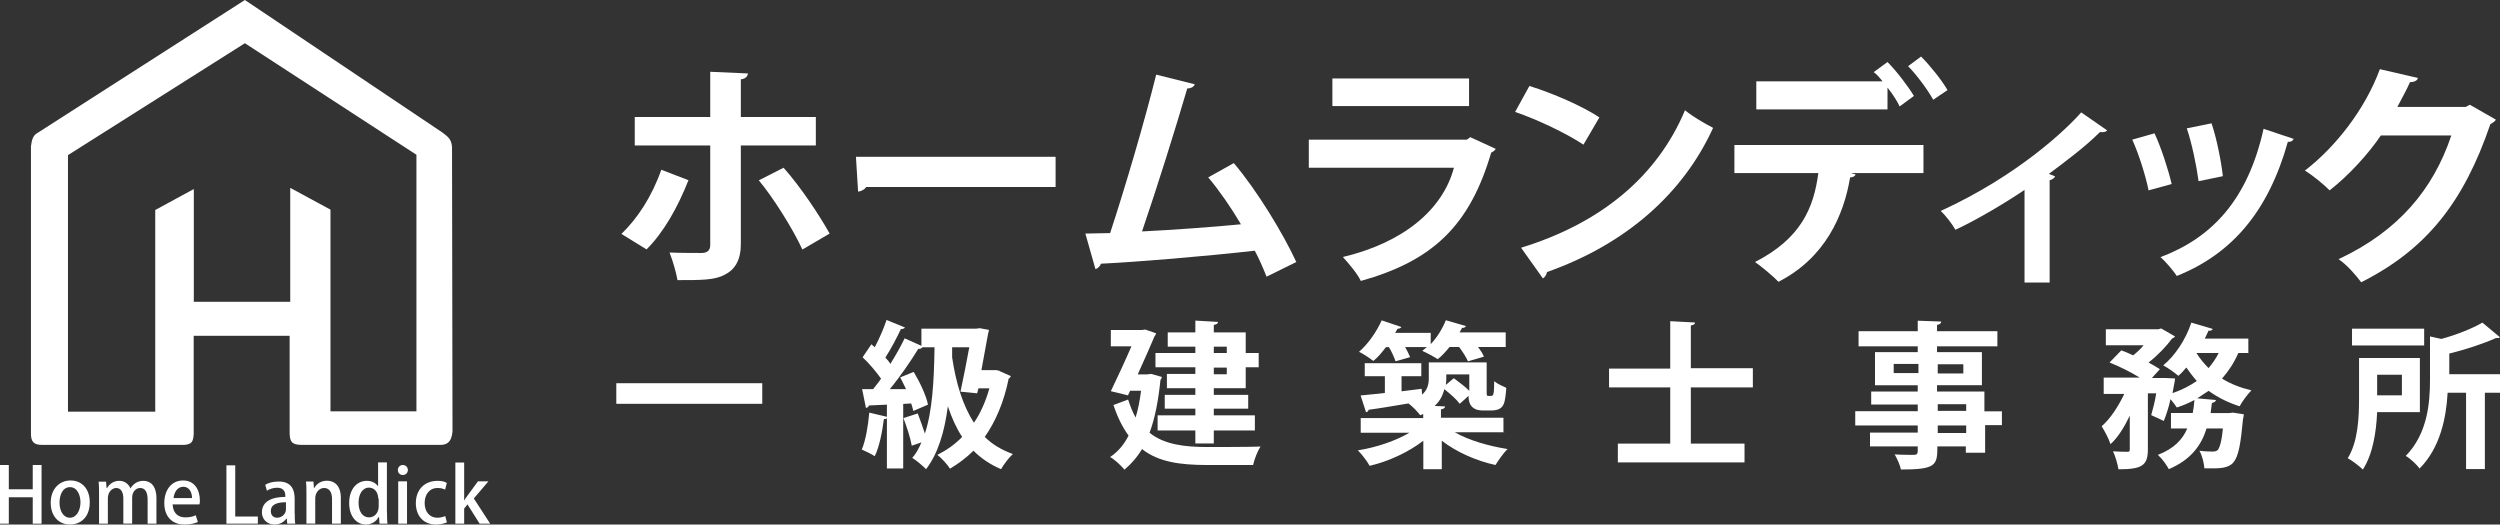 <?xml version="1.0" encoding="UTF-8"?><svg xmlns="http://www.w3.org/2000/svg" viewBox="0 0 210 44.06"><rect x="0" y="0" width="210" height="44.06" fill="#333333" stroke="none"/><defs><style>.d,.e{fill:#fff;}.e{fill-rule:evenodd;}</style></defs><g id="a"/><g id="b"><g id="c"><g><g><path class="d" d="M57.83,15.14c-.92,2.32-2.08,4.37-3.52,5.81l-2.11-1.3c1.34-1.3,2.54-3.1,3.35-5.39l2.29,.88Zm4.4-2.92v8.31c0,1.3-.49,2.11-1.34,2.54-.85,.46-1.94,.46-3.98,.46-.11-.63-.39-1.62-.67-2.32,.88,.04,2.29,.04,2.68,.04,.53,0,.74-.25,.74-.67V12.22h-6.34v-2.39h6.34v-3.8l3.17,.14c-.04,.25-.21,.46-.6,.49v3.17h6.3v2.39h-6.3Zm3.59,1.87c1.44,1.62,2.96,3.91,3.87,5.53l-2.29,1.34c-.77-1.69-2.47-4.4-3.66-5.81l2.08-1.06Z"/><path class="d" d="M71.91,13.17h16.76v2.54h-15.92c-.11,.21-.39,.35-.67,.39l-.18-2.92Z"/><path class="d" d="M106.39,23.24c-.32-.81-.63-1.51-.99-2.18-4.4,.49-9.93,.95-12.92,1.09-.07,.21-.25,.39-.46,.46l-.85-2.99c.6,0,1.3-.04,2.08-.04,1.23-3.73,2.92-9.47,3.87-13.31l3.24,.81c-.07,.21-.32,.35-.63,.35-.99,3.38-2.5,8.21-3.8,12.01,2.36-.11,6.2-.39,8.31-.6-.85-1.44-1.83-2.85-2.75-3.94l2.15-1.2c1.97,2.32,4.16,5.95,5.25,8.31l-2.5,1.23Z"/><path class="d" d="M125.65,12.5c-.07,.11-.21,.25-.39,.32-1.8,6.13-4.9,9.09-10.95,10.78-.28-.6-1.02-1.48-1.51-2.01,5.04-1.2,8.38-3.94,9.33-7.5h-12.19v-2.36h13.28l.28-.21,2.15,.99Zm-2.25-3.59h-11.48v-2.32h11.48v2.32Z"/><path class="d" d="M128.47,7.22c2.01,.63,4.44,1.69,5.88,2.64l-1.34,2.29c-1.44-.95-3.8-2.08-5.74-2.75l1.2-2.18Zm-.7,13.59c6.76-2.08,11.45-6.02,13.77-11.55,.74,.6,1.62,1.09,2.36,1.48-2.5,5.49-7.29,9.76-13.95,12.11-.04,.21-.18,.46-.35,.53l-1.83-2.57Z"/><path class="d" d="M145.69,14.54v-2.36h15.88v2.36h-6.09l.39,.11c-.04,.14-.21,.25-.46,.25-.53,3.17-2.08,6.76-6.02,8.77-.39-.42-1.44-1.3-1.97-1.66,3.84-1.97,4.93-4.51,5.32-7.47h-7.04Zm13.88-5.6c-.21-.46-.6-1.06-1.02-1.58v1.83h-11.02v-2.36h10.6c-.25-.32-.49-.6-.74-.77l1.16-.85c.77,.77,1.73,2.04,2.22,2.85l-1.2,.88Zm2.82-.56c-.42-.77-1.37-2.08-2.11-2.82l1.09-.81c.77,.77,1.76,2.01,2.22,2.82l-1.2,.81Z"/><path class="d" d="M177,10.95c-.11,.14-.32,.18-.6,.14-1.23,1.23-2.89,2.47-4.3,3.52,.21,.07,.39,.14,.53,.21-.07,.14-.21,.25-.46,.32v8.59h-2.11v-7.78c-1.44,.99-4.09,2.57-5.81,3.35-.25-.46-.81-1.2-1.23-1.58,6.52-2.99,10.57-6.87,11.8-8.28l2.18,1.51Z"/><path class="d" d="M180.98,11.2c.56,1.2,1.16,3.06,1.44,4.26l-1.94,.53c-.25-1.23-.81-3.03-1.37-4.26l1.87-.53Zm11.69,.46c-.07,.18-.25,.28-.49,.25-1.66,5.92-4.75,9.44-9.33,11.27-.25-.39-.92-1.2-1.37-1.58,4.3-1.62,7.33-4.79,8.66-10.78l2.54,.85Zm-6.9-1.3c.42,1.23,.81,3.17,.95,4.44l-2.04,.42c-.18-1.34-.56-3.17-.99-4.44l2.08-.42Z"/><path class="d" d="M209.65,10.04c-.07,.18-.28,.28-.46,.39-2.25,6.59-5.39,10.53-10.85,13.28-.42-.56-1.16-1.44-1.9-1.94,5.04-2.36,7.96-5.88,9.47-10.39h-5.92c-1.02,1.51-2.64,3.31-4.3,4.61-.49-.49-1.37-1.23-2.08-1.66,2.61-2.01,5.07-5.18,6.3-8.52l3.2,.74c-.07,.25-.35,.35-.67,.35-.32,.74-.74,1.44-1.06,2.08h5.74l.35-.18,2.15,1.23Z"/><path class="d" d="M51.77,32.19h12.26v1.73h-12.26v-1.73Z"/><path class="d" d="M83.96,31.17l.95,.42c-.04,.11-.11,.18-.18,.21-.39,1.94-1.09,3.59-2.01,4.9,.63,.63,1.41,1.09,2.36,1.44-.32,.28-.77,.88-.99,1.27-.92-.39-1.69-.92-2.32-1.55-.6,.6-1.27,1.09-1.97,1.51-.21-.35-.74-.92-1.06-1.16,.77-.39,1.48-.88,2.08-1.51-.49-.74-.88-1.62-1.2-2.57-.28,2.18-.85,4.01-1.83,5.28-.25-.25-.81-.74-1.16-.95,.32-.35,.56-.81,.77-1.3l-.81,.28c-.11-.63-.42-1.58-.7-2.32l1.2-.39c.21,.53,.42,1.16,.6,1.69,.63-1.9,.77-4.44,.81-7.25h-1.02c-.07,.11-.18,.14-.35,.14-.6,.99-1.51,2.32-2.39,3.38h1.37c-.18-.35-.32-.67-.49-.99l1.13-.46c.53,.88,1.06,2.01,1.2,2.75l-1.23,.53c-.04-.18-.11-.42-.18-.63l-.67,.04v5.42h-1.37v-4.23c-.07,.07-.14,.11-.25,.07-.14,1.09-.39,2.36-.77,3.13-.28-.18-.77-.42-1.09-.56,.32-.74,.53-1.97,.63-3.1l1.48,.35v-1.02c-.56,.04-1.09,.04-1.51,.07-.04,.14-.14,.18-.25,.21l-.32-1.58h.92c.21-.28,.46-.56,.67-.88-.39-.56-.99-1.27-1.55-1.8l.74-1.09,.28,.25c.39-.74,.77-1.62,.99-2.29l1.55,.63c-.04,.07-.18,.14-.35,.14-.32,.7-.85,1.69-1.3,2.39,.18,.18,.32,.35,.42,.53,.46-.74,.88-1.48,1.2-2.15l1.41,.63v-1.44h4.58l.32-.04,.77,.14c0,.11-.04,.21-.07,.32-.14,.77-.35,1.94-.56,3.06h1.27l.28,.07Zm-3.28,1.73c.25-1.16,.53-2.57,.74-3.73h-1.44v.85c.32,2.15,.88,4.01,1.83,5.49,.56-.81,.99-1.8,1.3-2.89h-.92l-.11,.42-1.41-.14Z"/><path class="d" d="M96.71,31.41l.88,.25c0,.11-.07,.21-.11,.25-.18,1.73-.46,3.24-.92,4.44,1.23,.99,2.92,1.2,4.86,1.2,.77,0,3.49,0,4.47-.04-.25,.35-.53,1.09-.63,1.55h-3.87c-2.25,0-4.09-.25-5.46-1.34-.42,.7-.92,1.27-1.48,1.73-.25-.32-.85-.88-1.2-1.06,.63-.42,1.16-1.02,1.55-1.8-.49-.67-.92-1.51-1.27-2.57l1.23-.46c.18,.56,.39,1.09,.63,1.51,.21-.67,.35-1.41,.46-2.25h-.92l-.18,.39-1.44-.35c.56-1.16,1.23-2.61,1.73-3.77h-1.73v-1.37h2.61l.28-.04,.92,.32c-.04,.07-.07,.18-.14,.25-.35,.85-.88,2.01-1.41,3.2h.77l.35-.04Zm3.7-1.76v-.53h-2.32v-1.2h2.32v-.99l1.9,.11c0,.14-.11,.21-.35,.25v.63h2.68v1.73h1.09v1.2h-1.09v1.76h-2.68v.56h2.89v1.16h-2.89v.56h3.45v1.27h-3.45v1.09h-1.55v-1.09h-3.17v-1.27h3.17v-.56h-2.57v-1.16h2.57v-.56h-2.39v-1.2h2.39v-.56h-3.35v-1.2h3.35Zm2.64-.53h-1.09v.53h1.09v-.53Zm0,2.32v-.56h-1.09v.56h1.09Z"/><path class="d" d="M126.39,36.31h-4.19c1.16,.67,2.85,1.16,4.44,1.41-.35,.32-.77,.95-1.02,1.34-1.62-.35-3.28-1.09-4.51-2.04v2.39h-1.55v-2.39c-1.23,.95-2.89,1.73-4.51,2.11-.21-.39-.67-.99-.99-1.3,1.58-.25,3.2-.81,4.33-1.48h-4.09v-1.23h5.25v-.35c-.07,.04-.14,.07-.25,.11-.18-.25-.67-.77-.99-.99-1.27,.21-2.47,.42-3.35,.53,0,.11-.11,.18-.21,.21l-.46-1.41c.56-.07,1.27-.11,2.04-.21v-1.41h-1.69v-1.09h4.75v1.09h-1.66v1.27l1.69-.21,.04,.49c.46-.42,.56-.88,.56-1.37v-1.34h4.86v2.36c0,.42,0,.46,.14,.46,.28,0,.32,0,.35-.04,.11-.07,.14-.35,.14-1.2,.25,.21,.7,.42,1.02,.56-.11,1.3-.14,1.9-1.3,1.9h-.67c-1.16,0-1.2-.85-1.2-1.23l-.74,.67c-.25-.35-.81-.85-1.3-1.23-.11,.49-.35,.99-.81,1.41l.88,.04c0,.11-.11,.21-.35,.25v.7h5.25v1.23h.07Zm-9.16-5.95c-.11-.32-.32-.81-.56-1.2h-.25c-.32,.42-.67,.85-1.06,1.16-.32-.25-.85-.6-1.2-.77,.74-.63,1.48-1.69,1.9-2.64l1.66,.56c-.07,.11-.18,.14-.32,.14l-.21,.35h2.99v.95c.53-.56,.99-1.3,1.27-2.01l1.69,.49c-.07,.11-.18,.18-.32,.14l-.21,.39h3.87v1.23h-2.32c.21,.28,.39,.56,.49,.81l-1.34,.39c-.14-.32-.42-.77-.74-1.2h-.81c-.32,.39-.63,.74-.99,1.02-.32-.21-.92-.53-1.3-.7,.14-.11,.25-.21,.39-.32h-1.83c.18,.32,.32,.6,.42,.85l-1.23,.35Zm6.2,1.09h-1.94c0,.49,0,.6-.04,.88l.67-.56c.42,.32,.95,.7,1.3,1.06v-1.37Z"/><path class="d" d="M147.24,32.54h-5.21v4.72h4.51v1.58h-10.64v-1.58h4.4v-4.72h-5.14v-1.58h5.14v-3.98l2.08,.11c0,.14-.11,.21-.35,.25v3.59h5.21v1.62h0Z"/><path class="d" d="M168.16,34.51v1.2h-1.41v2.32h-1.62v-.53h-2.39c0,1.58-.11,1.94-3.06,1.94-.07-.35-.32-.92-.53-1.27,.63,.04,1.41,.04,1.62,.04,.25,0,.32-.11,.32-.32v-.39h-4.01v-1.16h4.01v-.6h-5.25v-1.2h5.25v-.56h-3.91v-1.09h3.91v-.53h-3.59v-2.78h3.59v-.49h-4.97v-1.27h4.97v-.88l1.97,.07c0,.14-.11,.25-.35,.28v.53h5.07v1.27h-5.07v.49h3.77v2.78h-3.77v.53h3.98v1.66h1.48v-.04Zm-9.09-3.17h2.08v-.77h-2.08v.77Zm5.85-.74h-2.15v.77h2.15v-.77Zm-2.15,3.35v.56h2.39v-.56h-2.39Zm2.39,2.39v-.6h-2.39v.63h2.39v-.04Z"/><path class="d" d="M188.83,29.65h-.81c-.35,.81-.81,1.51-1.37,2.15,.74,.46,1.55,.77,2.47,.99-.32,.32-.77,.92-.99,1.34-.99-.32-1.83-.74-2.61-1.3l-.95,.63,1.58,.14c-.04,.11-.14,.21-.35,.25l-.11,.85h1.55l.32-.04,.92,.14c0,.11-.04,.28-.07,.42-.39,4.12-.67,4.16-3.24,4.12-.04-.46-.18-1.06-.42-1.48,.49,.07,.92,.07,1.13,.07,.18,0,.32-.04,.42-.14,.14-.18,.32-.67,.42-1.8h-1.37c-.42,1.37-1.27,2.61-3.17,3.42-.18-.35-.56-.88-.92-1.2,1.37-.53,2.08-1.3,2.47-2.22h-1.37v-1.3h1.83c.07-.35,.11-.7,.14-1.09-.46,.25-.95,.46-1.48,.63-.11-.18-.32-.46-.53-.7-.14,.67-.35,1.3-.56,1.83l-1.06-.49c.14-.49,.32-1.16,.42-1.83h-.7v4.72c0,1.37-.53,1.66-2.47,1.66-.07-.42-.25-1.09-.46-1.51,.49,.04,1.06,.04,1.2,.04,.18,0,.21-.04,.21-.21v-2.82c-.46,.95-.99,1.83-1.62,2.39-.14-.46-.49-1.09-.74-1.51,.74-.63,1.41-1.69,1.9-2.71h-1.73v-1.37h3.03c-.74-.46-1.73-.95-2.54-1.27l.99-1.02c.32,.11,.63,.25,.99,.42,.32-.25,.63-.53,.88-.85h-3.17v-1.34h4.4l.25-.07,1.16,.67c-.04,.07-.14,.14-.25,.18-.46,.63-1.2,1.41-1.97,2.01,.35,.18,.67,.39,.95,.56l-.67,.74h1.13l.81,.04c0,.14-.04,.32-.21,1.23,.74-.25,1.44-.6,2.04-1.02-.32-.35-.6-.74-.88-1.13-.21,.25-.42,.49-.67,.7-.32-.28-.88-.67-1.27-.88,.99-.81,1.9-2.18,2.36-3.59l1.8,.53c-.04,.11-.18,.18-.35,.14-.11,.21-.18,.42-.32,.67h3.66v1.23h-.04Zm-4.33,0c.28,.46,.63,.88,1.02,1.27,.32-.39,.63-.81,.85-1.27h-1.87Z"/><path class="d" d="M203.31,34.62h-3.63c-.07,1.62-.35,3.52-1.2,4.82-.25-.25-.92-.77-1.27-.95,.88-1.41,.95-3.49,.95-5.04v-3.38h5.11v4.54h.04Zm.32-7.01v1.41h-6.06v-1.41h6.06Zm-1.87,3.87h-2.08v1.73h2.08v-1.73Zm8.24,0v1.51h-1.27v6.41h-1.58v-6.41h-1.55c-.11,2.04-.6,4.61-2.36,6.37-.21-.32-.81-.88-1.16-1.06,1.83-1.87,2.04-4.44,2.04-6.41v-3.63l.95,.21c1.3-.35,2.61-.88,3.45-1.37l1.48,1.23c-.07,.07-.21,.07-.35,.07-1.02,.46-2.5,.95-3.91,1.3v1.73h4.26v.04Z"/></g><g><path class="e" d="M38,36.31c-.07,.7-.35,1.06-.99,1.06h-11.69c-.88,0-.95-.35-.99-.92v-8.24h-8.06v8.24c-.04,.7-.18,.85-.77,.92H3.52c-.67,0-.95-.25-.92-1.06V12.29c.07-.6,.21-.95,.56-1.13L20.57,0l16.59,11.13c.46,.35,.77,.56,.81,1.23l.04,23.95ZM20.57,3.63L5.71,13.03v21.55h7.33V17.64l3.24-1.76v9.47h8.1V15.78l3.38,1.83v16.94h7.22V13L20.57,3.63Z"/><g><path class="d" d="M3.49,43.99h-.74v-2.22H.74v2.22H0v-4.93H.74v2.04H2.75v-2.04h.74v4.93Z"/><path class="d" d="M7.54,42.19c0,1.34-.85,1.87-1.66,1.87-.92,0-1.62-.67-1.62-1.83s.74-1.87,1.66-1.87c.99,0,1.62,.74,1.62,1.83Zm-1.66-1.27c-.63,0-.88,.67-.88,1.3,0,.7,.32,1.27,.88,1.27,.53,0,.88-.6,.88-1.3,0-.56-.25-1.27-.88-1.27Z"/><path class="d" d="M13.14,43.99h-.74v-2.01c0-.6-.18-.99-.63-.99-.35,0-.67,.32-.67,.81v2.18h-.74v-2.11c0-.49-.18-.88-.6-.88-.32,0-.7,.32-.7,.85v2.15h-.74v-2.54c0-.39,0-.7-.04-.99h.63l.04,.53h.04c.18-.28,.49-.6,1.02-.6,.46,0,.77,.25,.95,.63h0c.25-.39,.6-.63,1.09-.63,.53,0,1.09,.35,1.09,1.48v2.11Z"/><path class="d" d="M16.62,43.85c-.25,.11-.63,.21-1.13,.21-1.06,0-1.69-.7-1.69-1.8s.6-1.9,1.58-1.9,1.41,.81,1.41,1.69c0,.11,0,.21-.04,.32h-2.25c.04,.81,.53,1.09,1.06,1.09,.39,0,.67-.07,.88-.18l.18,.56Zm-.49-2.01c0-.42-.18-.95-.74-.95-.53,0-.77,.53-.81,.95h1.55Z"/><path class="d" d="M21.66,43.99h-2.64v-4.9h.74v4.3h1.9v.6Z"/><path class="d" d="M24.76,43.14c0,.32,0,.6,.04,.85h-.67l-.04-.42h-.04c-.21,.28-.53,.49-.99,.49-.67,0-1.06-.49-1.06-1.02,0-.88,.77-1.3,1.97-1.3,0-.25,0-.77-.7-.77-.32,0-.63,.11-.85,.25l-.14-.49c.25-.18,.67-.28,1.13-.28,1.06,0,1.34,.67,1.34,1.44v1.27Zm-.74-.95c-.6,0-1.27,.11-1.27,.74,0,.39,.25,.56,.53,.56,.39,0,.74-.32,.74-.7v-.6Z"/><path class="d" d="M28.63,43.99h-.74v-2.08c0-.49-.18-.92-.67-.92-.35,0-.74,.32-.74,.88v2.11h-.74v-2.54c0-.39,0-.7-.04-.99h.63l.04,.53h.04c.18-.32,.53-.6,1.06-.6,.56,0,1.16,.35,1.16,1.44v2.15Z"/><path class="d" d="M32.51,43.04c0,.32,0,.7,.04,.95h-.67l-.04-.56h-.04c-.18,.35-.56,.63-1.06,.63-.81,0-1.41-.7-1.41-1.8,0-1.2,.67-1.87,1.48-1.87,.46,0,.77,.21,.95,.46h0v-2.01h.74v4.19Zm-.74-1.16c0-.56-.35-.92-.77-.92-.56,0-.88,.56-.88,1.27s.32,1.23,.88,1.23c.49,0,.81-.42,.81-.92v-.67h-.04Z"/><path class="d" d="M33.84,39.9c-.25,0-.42-.18-.42-.42s.18-.42,.42-.42,.42,.18,.42,.42-.18,.42-.42,.42Zm.35,4.09h-.74v-3.56h.74v3.56Z"/><path class="d" d="M37.54,43.88c-.18,.07-.49,.18-.92,.18-1.02,0-1.69-.7-1.69-1.8s.7-1.87,1.83-1.87c.35,0,.63,.07,.77,.18l-.14,.56c-.14-.07-.32-.14-.63-.14-.7,0-1.09,.56-1.09,1.27,0,.77,.46,1.23,1.06,1.23,.28,0,.49-.07,.67-.14l.14,.53Z"/><path class="d" d="M41.17,43.99h-.88l-1.02-1.62-.28,.35v1.27h-.74v-5.14h.74v3.2h0c.07-.14,.18-.28,.28-.42l.88-1.2h.88l-1.23,1.44,1.37,2.11Z"/></g></g></g></g></g></svg>